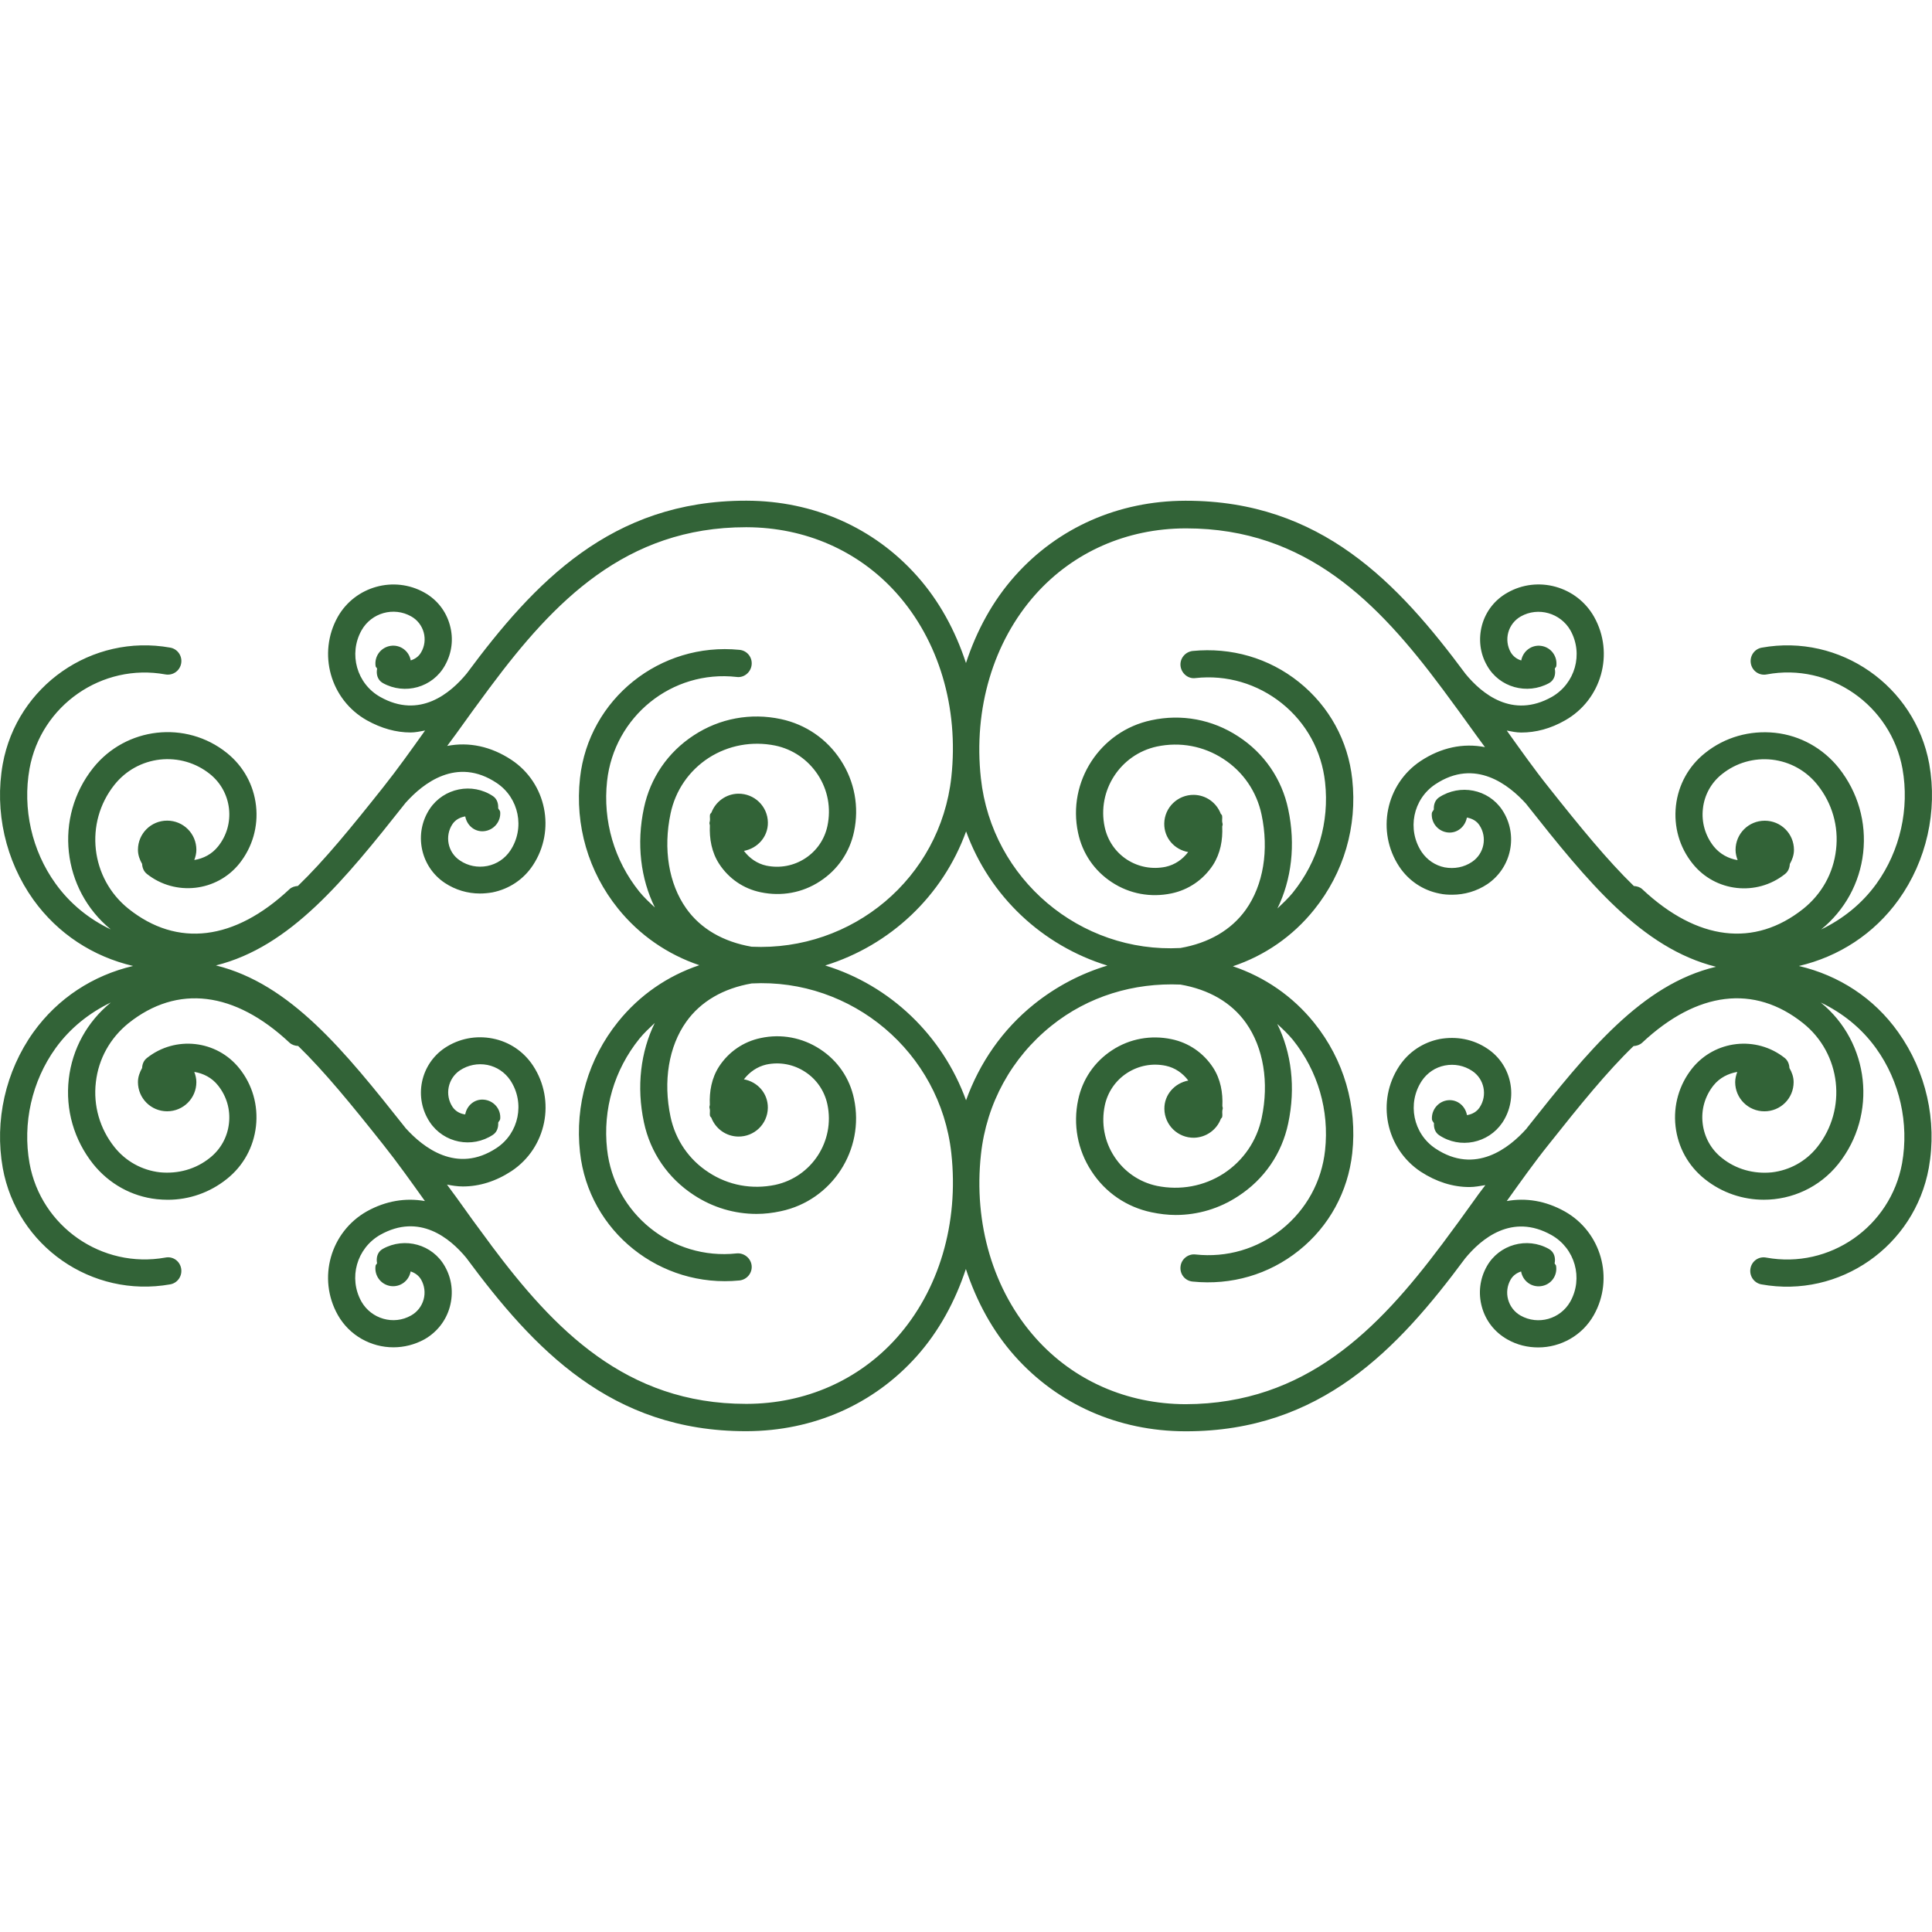 <?xml version="1.0" encoding="UTF-8"?> <!-- icon666.com - MILLIONS vector ICONS FREE --> <svg xmlns="http://www.w3.org/2000/svg" xmlns:xlink="http://www.w3.org/1999/xlink" id="Capa_1" x="0px" y="0px" viewBox="0 0 191.709 191.709" style="enable-background:new 0 0 191.709 191.709;" xml:space="preserve"> <g> <path d="M178.502,95.854c3.96-0.928,7.462-3.185,9.898-6.581c2.769-3.873,3.87-8.77,3.037-13.463 c-1.413-7.76-8.864-12.944-16.611-11.546c-0.738,0.124-1.224,0.833-1.092,1.572c0.127,0.735,0.823,1.231,1.571,1.086 c6.266-1.173,12.33,3.062,13.474,9.353c0.707,3.963-0.227,8.137-2.578,11.409c-1.445,2.004-3.349,3.512-5.495,4.548 c2.347-1.911,3.828-4.601,4.171-7.594c0.343-3.034-0.511-6.03-2.42-8.435c-1.571-1.959-3.818-3.217-6.317-3.488 c-2.505-0.264-4.974,0.427-6.94,1.999c-1.64,1.297-2.663,3.159-2.9,5.234c-0.231,2.083,0.349,4.129,1.656,5.751 c2.246,2.813,6.354,3.267,9.165,1.031c0.321-0.253,0.459-0.609,0.479-0.994c0.237-0.422,0.412-0.886,0.412-1.403 c0-1.605-1.292-2.895-2.9-2.895c-1.604,0-2.896,1.29-2.896,2.895c0,0.356,0.09,0.701,0.206,1.016 c-0.896-0.148-1.746-0.591-2.363-1.351c-0.849-1.065-1.239-2.404-1.081-3.765c0.148-1.351,0.823-2.576,1.904-3.428 c1.402-1.118,3.164-1.622,4.951-1.427c1.788,0.206,3.386,1.092,4.509,2.5c1.461,1.825,2.12,4.116,1.846,6.431 c-0.264,2.333-1.418,4.4-3.253,5.872c-4.847,3.85-10.521,3.169-15.974-1.946c-0.237-0.222-0.543-0.295-0.839-0.319 c-2.615-2.542-5.31-5.835-8.447-9.791c-1.419-1.774-2.785-3.709-4.161-5.632c0.475,0.093,0.954,0.195,1.439,0.195 c1.45,0,2.916-0.388,4.335-1.2c3.628-2.041,4.931-6.647,2.89-10.281c-1.714-3.035-5.584-4.113-8.596-2.396 c-1.244,0.696-2.141,1.835-2.521,3.206c-0.374,1.384-0.206,2.813,0.496,4.029c1.213,2.17,3.976,2.932,6.159,1.737 c0.521-0.295,0.675-0.873,0.564-1.429c0.036-0.103,0.126-0.142,0.147-0.243c0.143-0.978-0.522-1.885-1.498-2.02 c-0.943-0.137-1.809,0.512-1.978,1.445c-0.422-0.124-0.802-0.398-1.044-0.809c-0.338-0.599-0.427-1.306-0.242-1.976 c0.189-0.675,0.633-1.236,1.239-1.582c1.729-0.978,3.938-0.34,4.925,1.377c1.308,2.344,0.475,5.286-1.856,6.615 c-3.912,2.191-6.944-0.335-8.548-2.286c-6.708-9.044-14.365-17.186-27.733-17.186c-0.031,0-0.062,0-0.1,0 c-6.603,0.021-12.593,2.655-16.864,7.441c-2.213,2.473-3.824,5.447-4.876,8.662c-1.057-3.23-2.668-6.188-4.88-8.662 c-4.277-4.791-10.262-7.425-16.87-7.446c-0.034,0-0.061,0-0.098,0c-13.344,0-20.996,8.121-27.69,17.144 c-1.596,1.943-4.657,4.545-8.583,2.329c-2.331-1.308-3.164-4.271-1.856-6.61c0.983-1.746,3.196-2.36,4.925-1.382 c0.609,0.34,1.052,0.907,1.242,1.587c0.182,0.67,0.097,1.377-0.251,1.97c-0.232,0.422-0.614,0.675-1.036,0.81 c-0.166-0.934-1.036-1.582-1.985-1.445c-0.983,0.145-1.648,1.042-1.498,2.02c0.01,0.1,0.113,0.14,0.147,0.242 c-0.108,0.557,0.047,1.134,0.567,1.429c2.186,1.215,4.941,0.438,6.154-1.727c0.704-1.236,0.881-2.655,0.498-4.029 c-0.379-1.381-1.276-2.521-2.518-3.217c-3.022-1.701-6.885-0.623-8.602,2.402c-2.035,3.628-0.741,8.234,2.89,10.271 c1.424,0.793,2.887,1.205,4.334,1.205c0.48,0,0.963-0.108,1.438-0.195c-1.371,1.922-2.737,3.844-4.158,5.632 c-3.143,3.96-5.838,7.264-8.461,9.79c-0.298,0.029-0.601,0.103-0.833,0.319c-5.458,5.12-11.129,5.811-15.973,1.951 c-3.778-3.02-4.406-8.533-1.397-12.309c1.123-1.408,2.726-2.294,4.509-2.5c1.793-0.195,3.549,0.309,4.952,1.426 c1.07,0.852,1.746,2.078,1.901,3.428c0.156,1.361-0.227,2.7-1.081,3.763c-0.609,0.772-1.463,1.205-2.36,1.35 c0.119-0.316,0.206-0.651,0.206-1.012c0-1.606-1.294-2.896-2.9-2.896c-1.603,0-2.897,1.29-2.897,2.896 c0,0.517,0.171,0.98,0.414,1.402c0.016,0.367,0.158,0.741,0.477,0.994c2.813,2.226,6.921,1.772,9.173-1.031 c1.302-1.637,1.885-3.683,1.653-5.734c-0.237-2.091-1.263-3.937-2.9-5.25c-4.066-3.256-10.012-2.57-13.258,1.49 c-3.91,4.904-3.108,12.062,1.746,16.028c-2.138-1.015-4.044-2.539-5.487-4.554c-2.35-3.262-3.283-7.436-2.576-11.394 c1.139-6.296,7.209-10.496,13.474-9.357c0.749,0.135,1.437-0.351,1.571-1.086c0.135-0.738-0.356-1.448-1.092-1.572 c-7.76-1.392-15.2,3.787-16.611,11.551c-0.835,4.688,0.272,9.585,3.035,13.458c2.437,3.396,5.93,5.653,9.898,6.581 c-3.963,0.928-7.462,3.186-9.898,6.581c-2.763,3.876-3.865,8.771-3.035,13.464c1.406,7.762,8.836,12.93,16.611,11.549 c0.736-0.127,1.221-0.834,1.092-1.572c-0.129-0.743-0.822-1.239-1.571-1.086c-6.286,1.129-12.335-3.069-13.474-9.355 c-0.707-3.965,0.227-8.137,2.576-11.411c1.442-2.004,3.349-3.513,5.492-4.546c-2.344,1.909-3.829,4.599-4.174,7.594 c-0.346,3.037,0.511,6.033,2.423,8.438c1.571,1.956,3.818,3.217,6.317,3.485c0.364,0.037,0.726,0.059,1.081,0.059 c2.128,0,4.169-0.712,5.854-2.057c1.638-1.298,2.663-3.159,2.9-5.242c0.232-2.077-0.351-4.124-1.653-5.743 c-2.247-2.811-6.354-3.264-9.168-1.027c-0.319,0.253-0.461,0.605-0.477,0.991c-0.237,0.422-0.414,0.886-0.414,1.402 c0,1.604,1.294,2.896,2.897,2.896c1.606,0,2.9-1.292,2.9-2.896c0-0.358-0.087-0.696-0.206-1.013 c0.896,0.148,1.751,0.575,2.36,1.351c0.849,1.065,1.237,2.394,1.081,3.755c-0.15,1.36-0.825,2.578-1.901,3.428 c-1.403,1.128-3.159,1.603-4.952,1.429c-1.788-0.206-3.386-1.092-4.509-2.5c-1.458-1.829-2.117-4.118-1.846-6.438 c0.264-2.326,1.418-4.388,3.248-5.864c4.844-3.854,10.521-3.169,15.974,1.946c0.24,0.216,0.551,0.306,0.854,0.321 c2.613,2.542,5.308,5.838,8.44,9.788c1.411,1.771,2.771,3.691,4.137,5.6c-1.901-0.337-3.863-0.031-5.756,1.018 c-3.631,2.052-4.931,6.65-2.89,10.283c1.16,2.057,3.31,3.212,5.519,3.212c1.046,0,2.107-0.259,3.077-0.791 c1.242-0.706,2.139-1.846,2.519-3.217c0.377-1.382,0.206-2.811-0.493-4.028c-1.218-2.173-3.984-2.943-6.159-1.73 c-0.52,0.29-0.675,0.865-0.567,1.424c-0.034,0.096-0.132,0.138-0.147,0.243c-0.145,0.98,0.52,1.877,1.498,2.02 c0.944,0.132,1.814-0.512,1.98-1.45c0.422,0.137,0.805,0.4,1.042,0.812c0.34,0.601,0.432,1.308,0.245,1.977 c-0.19,0.676-0.633,1.24-1.242,1.582c-1.735,0.986-3.941,0.344-4.925-1.376c-1.308-2.341-0.475-5.284,1.856-6.623 c3.9-2.194,6.935,0.332,8.538,2.268c6.708,9.064,14.365,17.212,27.741,17.212c0.031,0,0.063,0,0.097,0 c6.597-0.021,12.585-2.646,16.865-7.436c2.212-2.479,3.82-5.452,4.88-8.658c1.057,3.217,2.663,6.186,4.87,8.658 c4.271,4.778,10.257,7.426,16.87,7.446c0.031,0,0.063,0,0.101,0c13.347,0,20.998-8.116,27.69-17.144 c1.593-1.946,4.646-4.541,8.58-2.326c2.336,1.318,3.169,4.282,1.861,6.607c-0.986,1.735-3.19,2.357-4.926,1.382 c-0.606-0.343-1.049-0.907-1.239-1.587c-0.185-0.67-0.1-1.377,0.248-1.982c0.232-0.412,0.622-0.676,1.039-0.808 c0.163,0.944,1.028,1.588,1.978,1.456c0.986-0.132,1.65-1.028,1.492-2.02c-0.011-0.105-0.116-0.138-0.143-0.243 c0.111-0.559-0.047-1.134-0.563-1.424c-2.179-1.233-4.947-0.442-6.16,1.709c-0.701,1.239-0.875,2.668-0.495,4.039 c0.374,1.371,1.271,2.511,2.516,3.217c0.976,0.56,2.03,0.802,3.079,0.802c2.204,0,4.361-1.16,5.517-3.217 c2.035-3.628,0.738-8.237-2.891-10.278c-1.898-1.06-3.854-1.371-5.753-1.028c1.366-1.908,2.727-3.828,4.14-5.59 c3.133-3.949,5.827-7.267,8.438-9.787c0.301-0.021,0.606-0.111,0.849-0.327c5.464-5.12,11.133-5.812,15.974-1.951 c3.781,3.017,4.403,8.532,1.402,12.309c-1.123,1.407-2.731,2.294-4.509,2.499c-1.787,0.174-3.549-0.306-4.951-1.434 c-1.07-0.844-1.746-2.067-1.904-3.428c-0.163-1.361,0.228-2.7,1.076-3.766c0.611-0.765,1.466-1.182,2.357-1.34 c-0.116,0.327-0.206,0.654-0.206,1.013c0,1.604,1.298,2.896,2.9,2.896c1.604,0,2.9-1.281,2.9-2.896c0-0.517-0.174-0.98-0.416-1.402 c-0.017-0.369-0.153-0.749-0.475-1.002c-2.812-2.226-6.914-1.772-9.176,1.038c-1.298,1.63-1.883,3.676-1.651,5.743 c0.237,2.083,1.261,3.935,2.9,5.242c1.73,1.382,3.803,2.051,5.864,2.051c2.774,0,5.526-1.218,7.389-3.549 c3.912-4.904,3.111-12.065-1.74-16.021c2.136,1.023,4.044,2.531,5.489,4.546c2.352,3.27,3.28,7.436,2.579,11.401 c-1.14,6.296-7.183,10.515-13.474,9.365c-0.749-0.147-1.44,0.338-1.572,1.086c-0.126,0.738,0.354,1.439,1.092,1.572 c7.763,1.402,15.198-3.787,16.606-11.56c0.838-4.688-0.27-9.577-3.032-13.458C185.964,99.04,182.468,96.782,178.502,95.854z M88.964,132.764c-3.754,4.187-9.03,6.522-14.855,6.539c-0.029,0-0.055,0-0.087,0c-11.934,0-19.068-7.42-25.32-15.789 c-0.005-0.005,0-0.016-0.005-0.021c-0.026-0.043-0.056-0.063-0.082-0.105c-1.134-1.52-2.252-3.049-3.354-4.609 c-0.301-0.422-0.609-0.802-0.907-1.234c0.53,0.105,1.055,0.185,1.577,0.185c1.648,0,3.283-0.511,4.838-1.534 c3.462-2.31,4.406-6.992,2.117-10.463c-0.928-1.402-2.354-2.362-4.008-2.684c-1.65-0.322-3.335,0-4.746,0.938 c-2.434,1.64-3.098,4.931-1.479,7.367c1.387,2.072,4.19,2.626,6.27,1.244c0.409-0.279,0.535-0.738,0.512-1.197 c0.05-0.132,0.185-0.227,0.2-0.374c0.087-0.976-0.644-1.824-1.624-1.909c-0.913-0.084-1.685,0.569-1.849,1.466 c-0.496-0.062-0.96-0.306-1.258-0.748c-0.793-1.197-0.464-2.816,0.73-3.623c0.804-0.533,1.77-0.723,2.721-0.543 c0.944,0.189,1.753,0.738,2.284,1.529c1.474,2.225,0.864,5.241-1.361,6.713c-3.958,2.621-7.322-0.09-8.986-1.925 c-0.005,0-0.011,0-0.016-0.011c-0.037-0.042-0.082-0.116-0.119-0.153c-5.972-7.535-11.34-14.206-18.733-16.025 c7.393-1.835,12.762-8.48,18.733-16.023c0.037-0.053,0.082-0.113,0.119-0.15c0.005-0.005,0.01-0.005,0.016-0.011 c1.664-1.854,5.023-4.564,8.986-1.925c2.225,1.477,2.834,4.493,1.361,6.708c-0.53,0.799-1.34,1.345-2.284,1.534 c-0.952,0.183-1.917,0-2.716-0.545c-1.205-0.793-1.535-2.426-0.736-3.618c0.304-0.443,0.768-0.675,1.263-0.757 c0.164,0.892,0.931,1.551,1.843,1.469c0.98-0.087,1.706-0.949,1.624-1.912c-0.016-0.145-0.145-0.237-0.2-0.367 c0.023-0.464-0.103-0.917-0.512-1.199c-2.075-1.387-4.889-0.805-6.27,1.247c-1.619,2.426-0.955,5.734,1.484,7.361 c1.055,0.696,2.257,1.052,3.488,1.052c0.417,0,0.833-0.042,1.248-0.113c1.653-0.335,3.079-1.279,4.008-2.689 c2.288-3.462,1.345-8.153-2.123-10.455c-2.041-1.35-4.231-1.804-6.383-1.387c0.292-0.406,0.59-0.789,0.886-1.2 c1.107-1.548,2.23-3.098,3.369-4.627c0.016-0.021,0.045-0.037,0.061-0.063c0.005-0.005,0-0.019,0.005-0.023 c6.251-8.375,13.387-15.789,25.32-15.789c0.026,0,0.053,0,0.082,0c5.83,0.021,11.106,2.344,14.861,6.539 c4.211,4.715,6.193,11.361,5.442,18.262c-1.102,10.036-9.833,17.289-19.817,16.825c-2.792-0.485-5.044-1.759-6.486-3.794 c-1.738-2.45-2.305-5.896-1.556-9.427c0.482-2.291,1.827-4.245,3.781-5.516c1.967-1.263,4.314-1.683,6.6-1.224 c1.759,0.366,3.262,1.413,4.243,2.908c0.984,1.508,1.313,3.301,0.941,5.07c-0.277,1.313-1.06,2.468-2.199,3.209 c-1.145,0.751-2.516,1.005-3.86,0.73c-0.907-0.195-1.674-0.73-2.226-1.466c1.355-0.253,2.397-1.403,2.376-2.819 c-0.021-1.608-1.34-2.876-2.943-2.856c-1.215,0.021-2.236,0.789-2.65,1.852c-0.034,0.087-0.126,0.116-0.147,0.211 c-0.042,0.205,0.011,0.4-0.011,0.606c-0.005,0.103-0.053,0.171-0.047,0.274c0,0.071,0.037,0.124,0.042,0.195 c-0.059,1.34,0.174,2.669,0.917,3.818c0.952,1.463,2.416,2.473,4.127,2.824c2.046,0.432,4.142,0.061,5.896-1.097 c1.746-1.139,2.938-2.882,3.364-4.913c0.525-2.462,0.056-4.991-1.315-7.087c-1.374-2.12-3.488-3.562-5.946-4.087 c-2.998-0.639-6.07-0.074-8.635,1.608c-2.565,1.669-4.319,4.219-4.952,7.217c-0.756,3.557-0.319,7.034,1.087,9.869 c-0.541-0.501-1.081-1.002-1.545-1.572c-2.495-3.109-3.628-7.014-3.198-10.966c0.699-6.399,6.428-11.063,12.859-10.336 c0.718,0.103,1.408-0.453,1.485-1.205c0.082-0.749-0.454-1.413-1.2-1.484c-7.884-0.788-14.969,4.87-15.831,12.723 c-0.514,4.677,0.825,9.289,3.773,12.949c2.128,2.642,4.925,4.559,8.068,5.619c-3.143,1.055-5.94,2.969-8.068,5.622 c-2.948,3.67-4.288,8.258-3.773,12.936c0.857,7.867,7.952,13.51,15.831,12.725c0.741-0.084,1.281-0.749,1.2-1.482 c-0.082-0.743-0.767-1.271-1.485-1.202c-6.415,0.696-12.155-3.938-12.859-10.336c-0.435-3.966,0.704-7.857,3.198-10.958 c0.464-0.574,1.004-1.07,1.535-1.571c-1.395,2.843-1.833,6.307-1.076,9.861c0.633,2.984,2.387,5.542,4.952,7.214 c1.885,1.239,4.034,1.872,6.225,1.872c0.799,0,1.606-0.095,2.405-0.269c5.086-1.07,8.343-6.097,7.262-11.164 c-0.427-2.035-1.614-3.775-3.365-4.915c-1.753-1.149-3.855-1.545-5.896-1.103c-1.706,0.354-3.175,1.366-4.126,2.822 c-0.744,1.149-0.976,2.479-0.918,3.812c-0.005,0.079-0.042,0.132-0.042,0.2c0,0.11,0.042,0.179,0.048,0.279 c0.021,0.195-0.032,0.396,0.01,0.606c0.016,0.09,0.108,0.121,0.14,0.2c0.417,1.071,1.437,1.835,2.658,1.856 c1.604,0.026,2.922-1.25,2.943-2.853c0.016-1.44-1.021-2.579-2.375-2.827c0.562-0.728,1.318-1.255,2.225-1.466 c1.345-0.284,2.716-0.021,3.86,0.733c1.14,0.743,1.917,1.898,2.199,3.217c0.772,3.639-1.556,7.209-5.179,7.989 c-2.302,0.475-4.641,0.053-6.604-1.239c-1.954-1.261-3.299-3.232-3.781-5.511c-0.749-3.539-0.182-6.982,1.556-9.429 c1.447-2.036,3.699-3.322,6.497-3.808c9.914-0.527,18.705,6.818,19.807,16.833C95.163,121.394,93.17,128.054,88.964,132.764z M81.885,95.802c6.42-1.988,11.646-6.866,13.979-13.302c2.334,6.436,7.575,11.335,14.02,13.312 c-2.615,0.786-5.078,2.072-7.277,3.834c-3.151,2.531-5.408,5.827-6.747,9.534C93.515,102.726,88.31,97.769,81.885,95.802z M151.56,111.875c-0.037,0.059-0.084,0.111-0.116,0.158c-0.005,0.006-0.01,0.006-0.016,0.011c-1.661,1.846-5.025,4.557-8.985,1.925 c-2.226-1.477-2.832-4.493-1.361-6.718c0.533-0.791,1.34-1.34,2.284-1.524c0.954-0.185,1.914,0.005,2.716,0.538 c1.207,0.801,1.534,2.426,0.738,3.623c-0.301,0.453-0.765,0.686-1.256,0.764c-0.163-0.896-0.933-1.555-1.851-1.481 c-0.98,0.085-1.692,0.949-1.624,1.909c0.016,0.147,0.143,0.248,0.2,0.38c-0.026,0.453,0.105,0.907,0.512,1.181 c2.077,1.393,4.883,0.807,6.27-1.239c1.619-2.42,0.96-5.731-1.481-7.346c-1.413-0.954-3.09-1.25-4.741-0.954 c-1.655,0.332-3.079,1.286-4.008,2.689c-2.288,3.465-1.345,8.158,2.126,10.468c1.556,1.013,3.19,1.529,4.841,1.529 c0.532,0,1.049-0.105,1.582-0.19c-0.306,0.422-0.617,0.797-0.918,1.234c-1.123,1.571-2.257,3.138-3.417,4.683 c0,0.005-0.011,0.005-0.011,0.011c-6.28,8.374-13.479,15.778-25.407,15.81c-5.832-0.021-11.111-2.347-14.86-6.55 c-4.211-4.709-6.194-11.358-5.437-18.251c0.551-5.047,3.03-9.571,6.982-12.746c3.66-2.942,8.189-4.292,12.814-4.092 c2.806,0.485,5.058,1.771,6.502,3.808c1.735,2.451,2.305,5.896,1.556,9.429c-0.485,2.283-1.83,4.245-3.781,5.516 c-1.956,1.261-4.303,1.688-6.602,1.224c-1.757-0.369-3.265-1.413-4.24-2.911c-0.986-1.508-1.313-3.301-0.944-5.073 c0.28-1.318,1.061-2.468,2.199-3.211c1.145-0.744,2.516-1.008,3.86-0.723c0.907,0.195,1.677,0.728,2.226,1.466 c-1.355,0.253-2.395,1.403-2.373,2.816c0.021,1.603,1.339,2.879,2.942,2.858c1.218-0.032,2.241-0.791,2.652-1.856 c0.037-0.09,0.121-0.111,0.143-0.211c0.042-0.211-0.011-0.401,0.011-0.602c0.005-0.105,0.053-0.174,0.047-0.284 c0-0.063-0.036-0.116-0.042-0.19c0.063-1.334-0.174-2.663-0.917-3.812c-0.955-1.461-2.416-2.474-4.13-2.827 c-2.04-0.427-4.145-0.053-5.896,1.098c-1.745,1.139-2.938,2.885-3.364,4.914c-0.527,2.463-0.058,4.984,1.318,7.083 c1.371,2.125,3.491,3.564,5.948,4.081c0.802,0.169,1.614,0.27,2.41,0.27c2.188,0,4.34-0.633,6.212-1.872 c2.568-1.667,4.324-4.219,4.952-7.214c0.759-3.565,0.321-7.035-1.087-9.872c0.544,0.506,1.081,1.007,1.546,1.571 c2.494,3.111,3.628,7.003,3.2,10.969c-0.332,3.096-1.861,5.875-4.287,7.831c-2.431,1.951-5.469,2.843-8.574,2.505 c-0.723-0.084-1.408,0.453-1.482,1.202c-0.084,0.754,0.454,1.419,1.203,1.487c3.823,0.385,7.557-0.686,10.552-3.09 c2.99-2.39,4.862-5.833,5.284-9.641c0.512-4.667-0.828-9.281-3.776-12.94c-2.13-2.653-4.925-4.557-8.068-5.616 c3.144-1.05,5.943-2.969,8.068-5.622c2.948-3.67,4.288-8.255,3.776-12.938c-0.411-3.818-2.289-7.235-5.284-9.637 c-3.001-2.405-6.734-3.462-10.552-3.09c-0.744,0.087-1.282,0.751-1.203,1.485c0.085,0.751,0.771,1.308,1.482,1.205 c3.101-0.345,6.144,0.562,8.574,2.505c2.426,1.946,3.95,4.73,4.287,7.831c0.438,3.963-0.706,7.857-3.2,10.956 c-0.465,0.572-1.008,1.076-1.529,1.571c1.392-2.84,1.829-6.307,1.07-9.858c-0.628-2.987-2.384-5.548-4.952-7.214 c-2.568-1.688-5.637-2.26-8.638-1.606c-5.084,1.076-8.343,6.096-7.262,11.161c0.428,2.041,1.614,3.781,3.364,4.92 c1.751,1.149,3.845,1.529,5.896,1.102c1.703-0.351,3.174-1.365,4.129-2.818c0.743-1.163,0.976-2.479,0.917-3.818 c0.006-0.082,0.043-0.129,0.043-0.201c0-0.108-0.043-0.177-0.048-0.274c-0.021-0.201,0.031-0.401-0.011-0.612 c-0.016-0.098-0.11-0.119-0.137-0.198c-0.417-1.071-1.439-1.837-2.658-1.859c-1.603-0.021-2.921,1.247-2.942,2.851 c-0.016,1.442,1.018,2.581,2.373,2.824c-0.559,0.736-1.318,1.26-2.226,1.463c-1.345,0.277-2.716,0.023-3.86-0.723 c-1.139-0.746-1.914-1.896-2.198-3.225c-0.775-3.628,1.556-7.203,5.178-7.986c2.3-0.485,4.636-0.053,6.608,1.236 c1.951,1.266,3.296,3.23,3.78,5.514c0.749,3.543,0.18,6.987-1.556,9.434c-1.45,2.036-3.701,3.322-6.496,3.808 c-9.936,0.533-18.711-6.826-19.797-16.838c-0.757-6.89,1.226-13.553,5.432-18.262c3.755-4.195,9.033-6.523,14.855-6.539 c0.031,0,0.058,0,0.09,0c11.934,0,19.068,7.419,25.317,15.788c0.005,0.006,0,0.021,0.005,0.021 c0.026,0.034,0.048,0.045,0.069,0.076c1.139,1.529,2.262,3.077,3.369,4.622c0.29,0.412,0.586,0.789,0.881,1.2 c-2.151-0.422-4.351,0.031-6.392,1.382c-3.465,2.312-4.403,6.998-2.12,10.465c0.929,1.405,2.357,2.365,4.008,2.684 c0.412,0.092,0.828,0.114,1.245,0.114c1.233,0,2.437-0.346,3.491-1.047c2.431-1.643,3.095-4.931,1.477-7.367 c-1.382-2.067-4.183-2.613-6.271-1.242c-0.406,0.282-0.532,0.736-0.512,1.194c-0.053,0.135-0.185,0.227-0.2,0.377 c-0.079,0.973,0.644,1.825,1.624,1.912c0.918,0.076,1.688-0.588,1.856-1.484c0.496,0.087,0.96,0.319,1.25,0.767 c0.791,1.197,0.464,2.813-0.728,3.623c-0.808,0.552-1.772,0.723-2.727,0.552c-0.944-0.19-1.751-0.747-2.283-1.529 c-1.472-2.223-0.865-5.242,1.36-6.716c3.96-2.632,7.324,0.084,8.985,1.917c0.006,0.01,0.011,0.01,0.017,0.021 c0.036,0.042,0.084,0.108,0.115,0.146c5.965,7.538,11.338,14.186,18.731,16.025C162.893,97.674,157.529,104.345,151.56,111.875z" fill="#000000" style="fill: rgb(50, 99, 55);"></path> </g> </svg> 